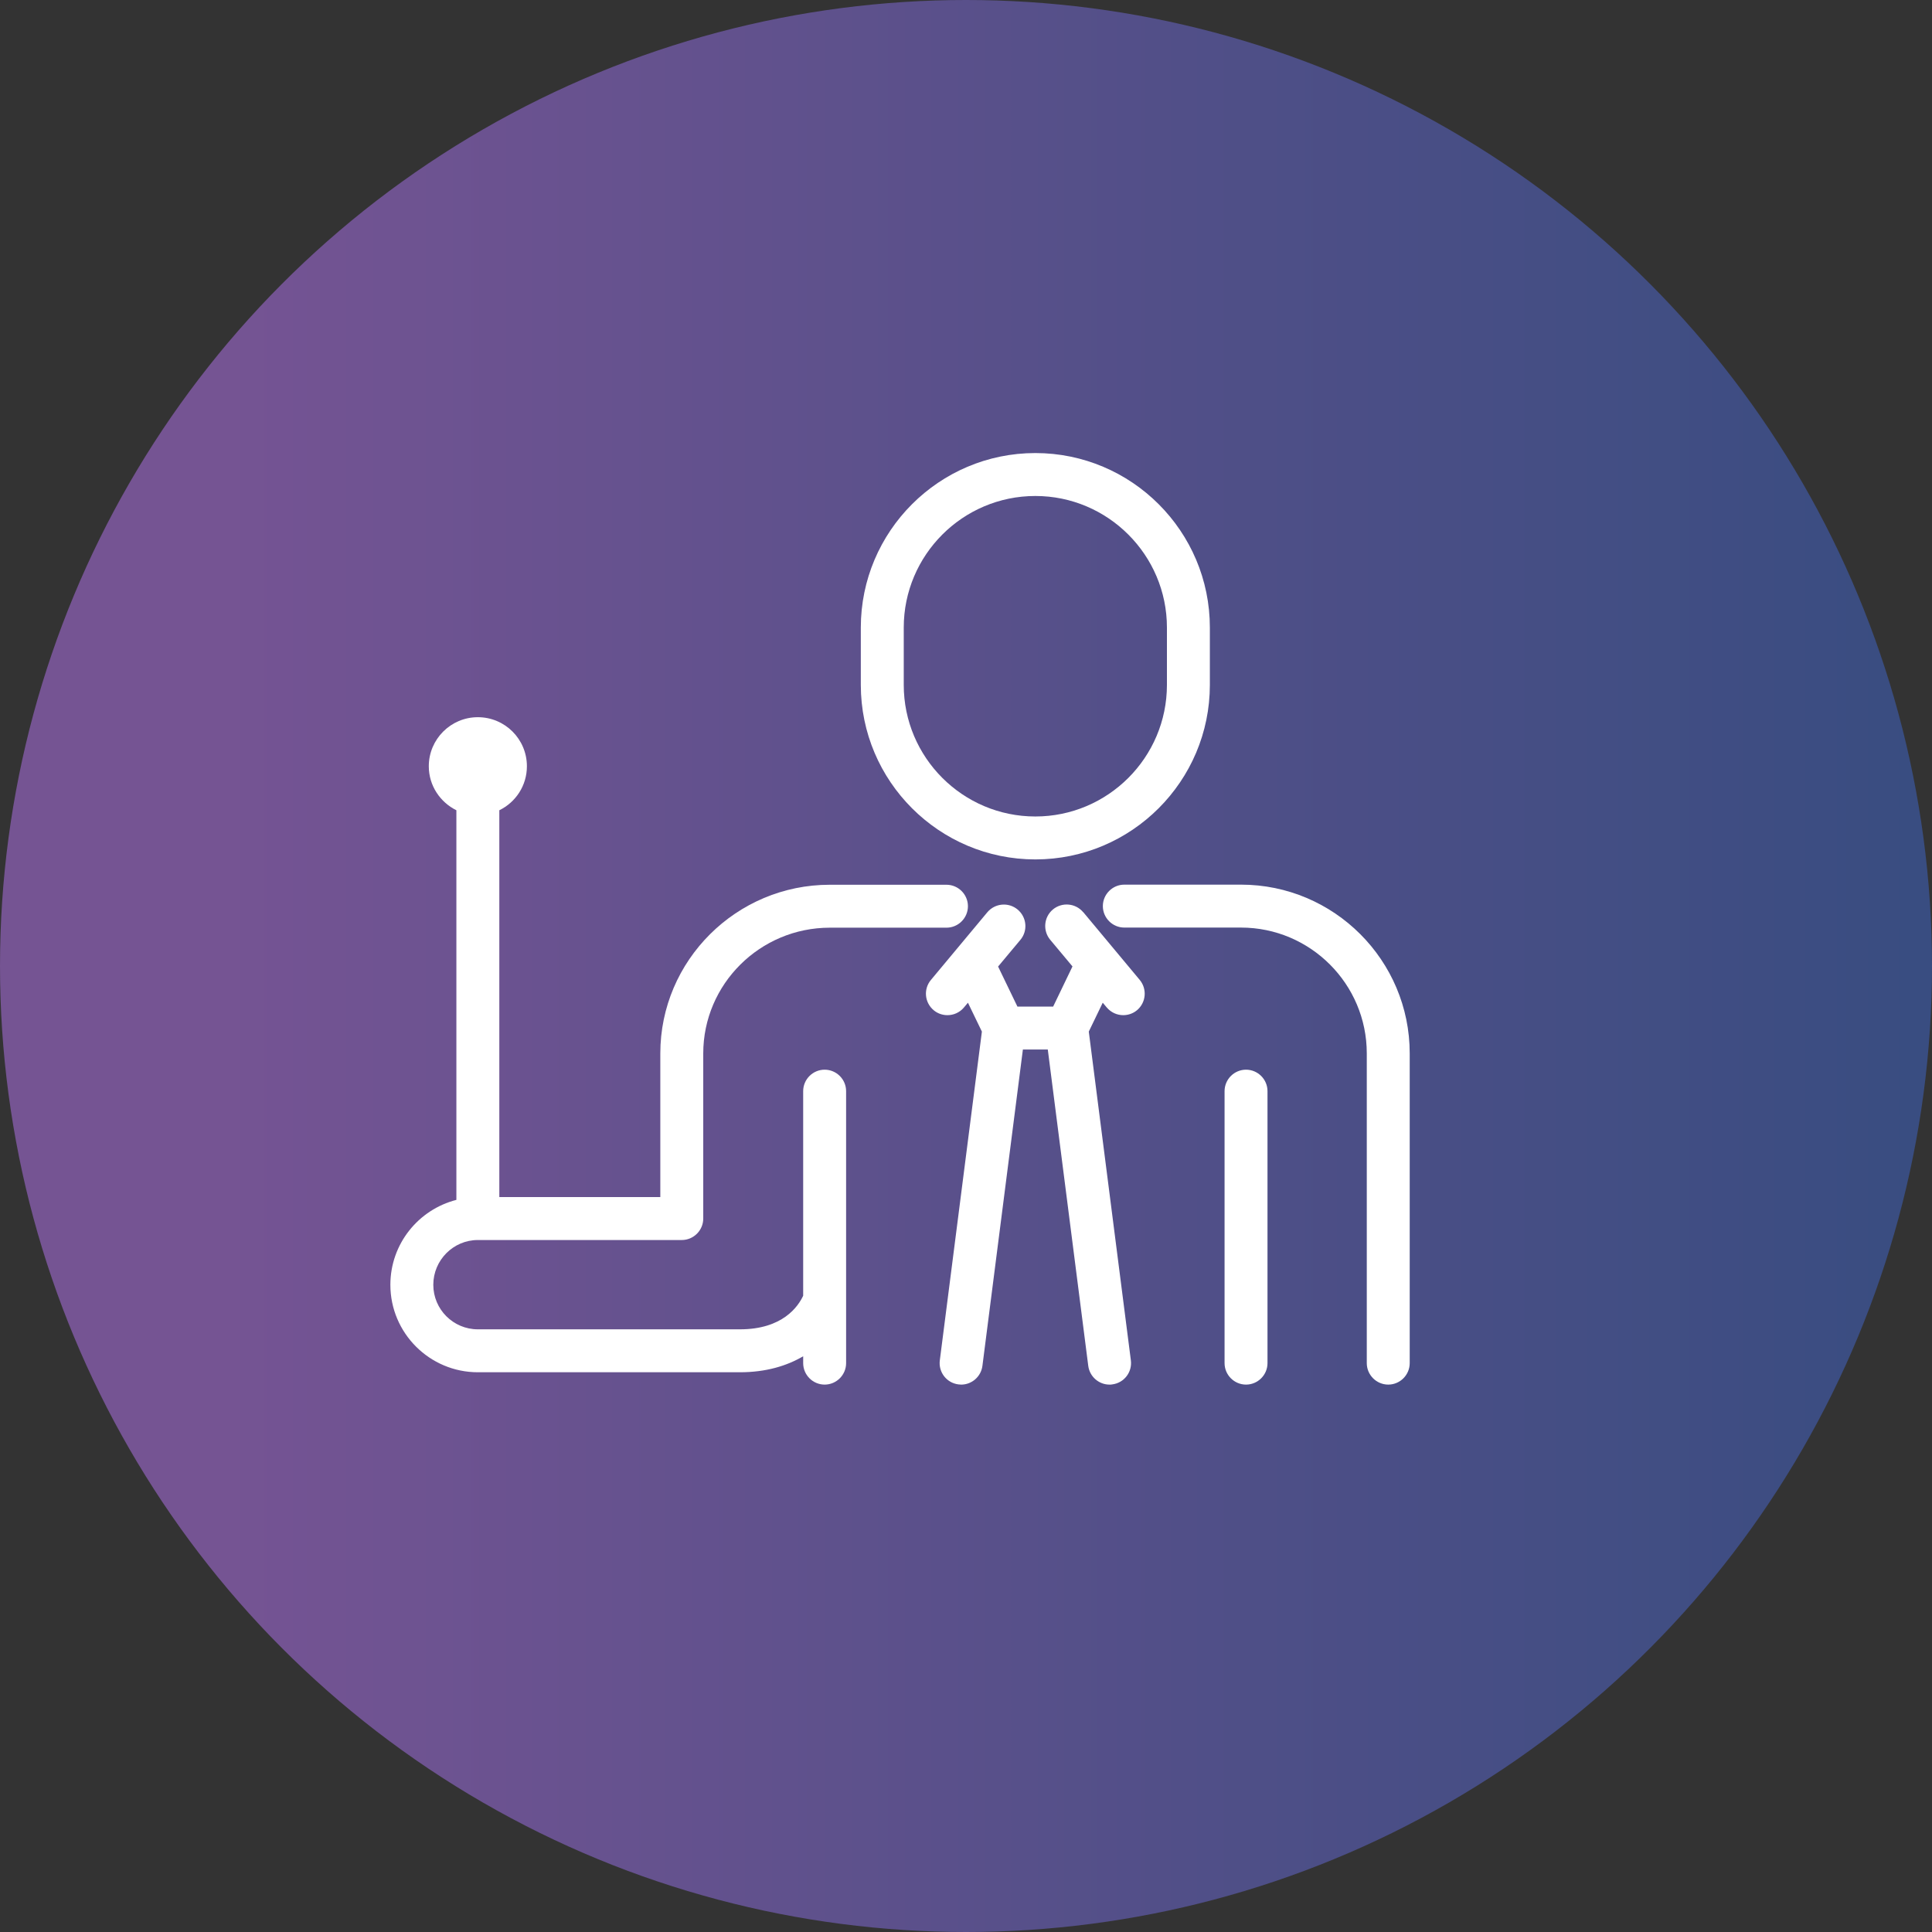 <?xml version="1.0" encoding="UTF-8"?><svg id="b" xmlns="http://www.w3.org/2000/svg" width="180" height="180" xmlns:xlink="http://www.w3.org/1999/xlink" viewBox="0 0 180 180"><rect x="0" y="0" width="180" height="180" fill="#333333" stroke="none"/><defs><style>.e{fill:url(#d);opacity:.85;}.e,.f{stroke-width:0px;}.f{fill:#fff;}</style><linearGradient id="d" x1="0" y1="90" x2="180" y2="90" gradientUnits="userSpaceOnUse"><stop offset=".12" stop-color="#8059a4"/><stop offset=".67" stop-color="#515395"/><stop offset="1" stop-color="#39518e"/></linearGradient></defs><g id="c"><circle class="e" cx="90" cy="90" r="90"/><path class="f" d="m115.62,82.42h-10.87c-1.1,0-2,.9-2,2s.9,2,2,2h10.87c6.46,0,11.72,5.26,11.72,11.72v28.86c0,1.1.9,2,2,2s2-.9,2-2v-28.86c0-8.67-7.05-15.72-15.72-15.72Z"/><path class="f" d="m116.09,99.66c-1.1,0-2,.9-2,2v25.34c0,1.1.9,2,2,2s2-.9,2-2v-25.34c0-1.1-.9-2-2-2Z"/><path class="f" d="m100.92,84.99c-.71-.85-1.97-.96-2.82-.26-.85.71-.96,1.97-.26,2.82l2.08,2.49-1.8,3.74h-3.33l-1.8-3.73,2.08-2.49c.71-.85.59-2.11-.26-2.82-.85-.71-2.11-.59-2.82.25l-5.26,6.31c-.71.85-.59,2.11.26,2.82.37.31.83.46,1.28.46.57,0,1.14-.24,1.54-.72l.37-.44,1.3,2.69-3.92,30.63c-.14,1.1.63,2.1,1.73,2.24.09.01.17.02.26.02.99,0,1.85-.74,1.98-1.75l3.77-29.47h2.32l3.77,29.47c.13,1.01.99,1.75,1.98,1.75.08,0,.17,0,.26-.02,1.1-.14,1.87-1.14,1.73-2.24l-3.92-30.63,1.3-2.69.37.44c.4.47.96.72,1.54.72.45,0,.91-.15,1.28-.46.85-.71.96-1.97.26-2.82l-5.26-6.31Z"/><path class="f" d="m96.46,80.07c8.97,0,16.26-7.3,16.26-16.26v-5.34c0-8.97-7.29-16.26-16.26-16.26s-16.26,7.3-16.26,16.26v5.34c0,8.97,7.3,16.26,16.26,16.26Zm-12.26-21.6c0-6.76,5.5-12.26,12.26-12.26s12.26,5.5,12.26,12.26v5.34c0,6.76-5.5,12.26-12.26,12.26s-12.26-5.5-12.26-12.26v-5.34Z"/><path class="f" d="m78.83,121.01v-19.35c0-1.1-.9-2-2-2s-2,.9-2,2v19.06c-.47,1.01-1.92,3.13-5.89,3.13h-24.42c-2.29,0-4.15-1.86-4.15-4.15s1.86-4.17,4.15-4.17h19c1.1,0,2-.9,2-2v-15.38c0-6.46,5.29-11.72,11.79-11.72h10.87c1.1,0,2-.9,2-2s-.9-2-2-2h-10.87c-8.7,0-15.79,7.05-15.79,15.72v13.38h-15v-36.04c1.52-.74,2.57-2.29,2.57-4.1,0-2.53-2.05-4.57-4.57-4.57s-4.57,2.05-4.57,4.57c0,1.81,1.06,3.35,2.57,4.1v36.3c-3.53.9-6.15,4.1-6.15,7.91,0,4.5,3.66,8.15,8.15,8.15h24.42c2.41,0,4.36-.59,5.89-1.49v.64c0,1.1.9,2,2,2s2-.9,2-2v-5.98s0,0,0,0Z"/></g></svg>